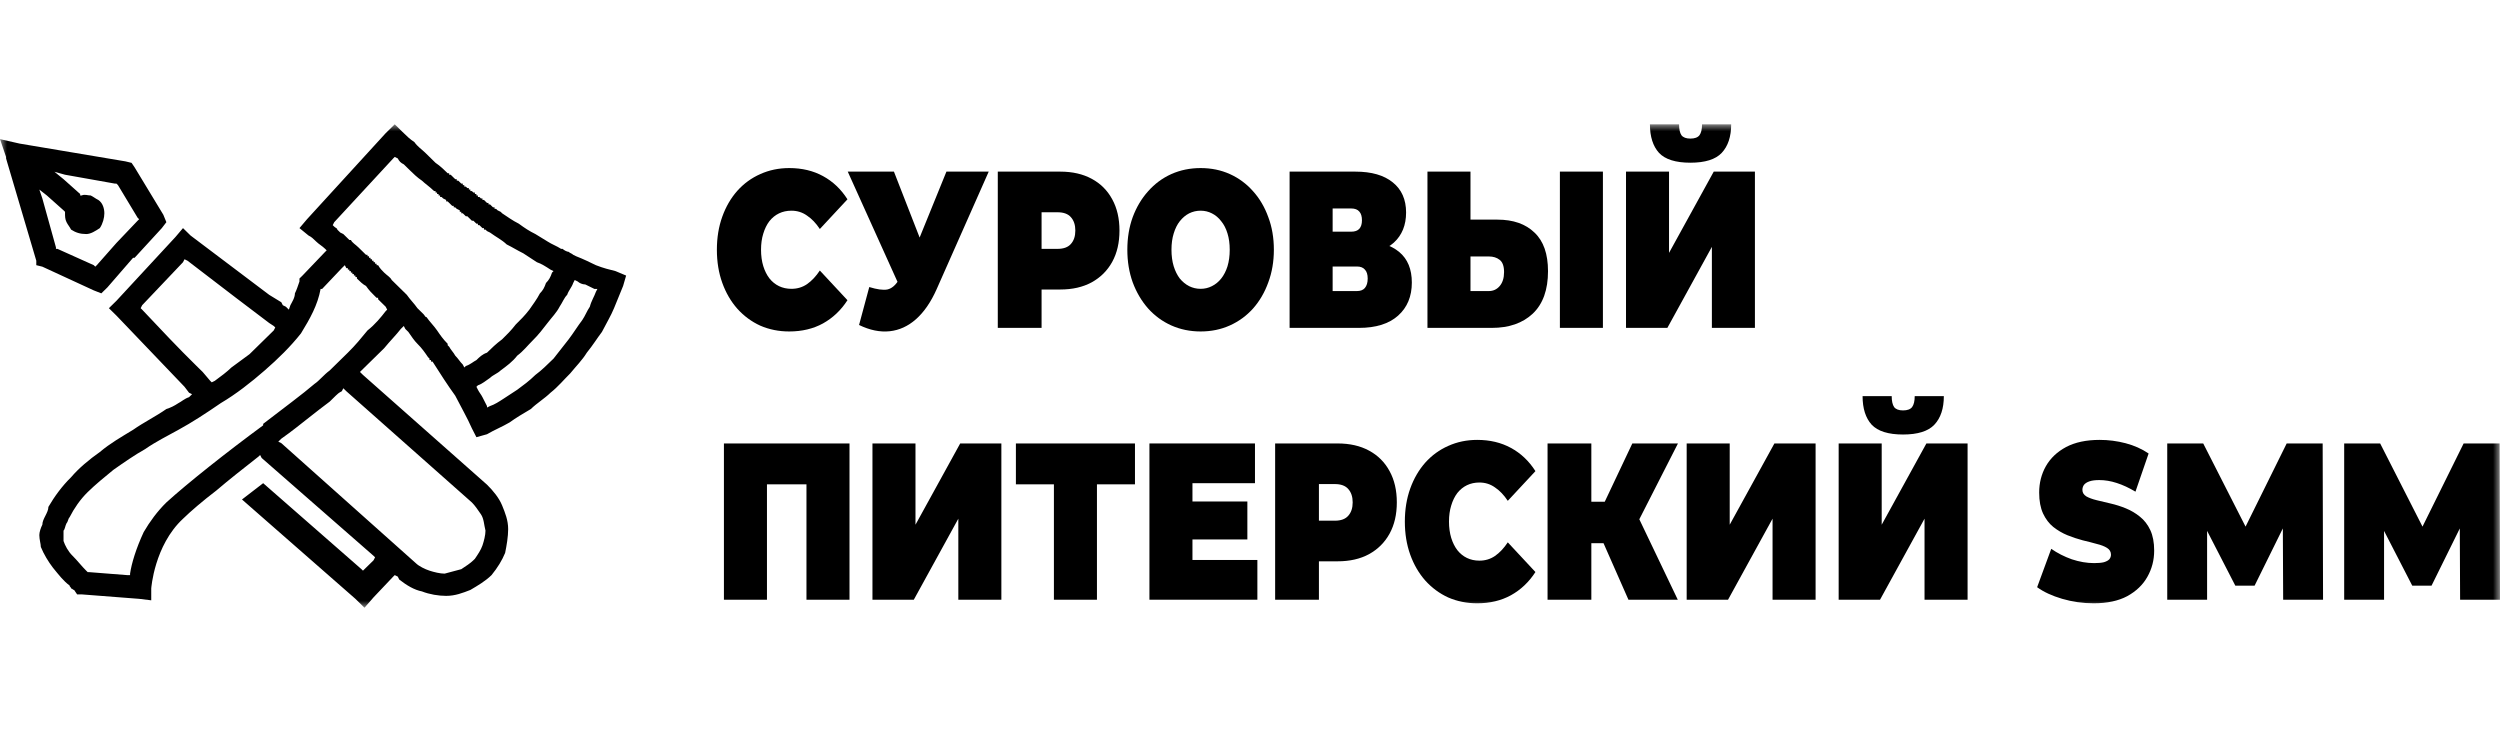 <?xml version="1.0" encoding="UTF-8"?> <svg xmlns="http://www.w3.org/2000/svg" width="181" height="53" viewBox="0 0 181 53" fill="none"> <mask id="mask0_142_4775" style="mask-type:luminance" maskUnits="userSpaceOnUse" x="0" y="9" width="181" height="35"> <path d="M181 9H0V44H181V9Z" fill="white"></path> </mask> <g mask="url(#mask0_142_4775)"> <path d="M24.418 16.623C24.418 16.515 24.308 16.515 24.199 16.408L24.09 16.301L24.199 16.086L28.47 11.469L28.579 11.362L28.798 11.469C28.907 11.684 29.017 11.791 29.236 11.899C29.345 12.006 29.455 12.114 29.674 12.328C29.893 12.543 30.221 12.865 30.55 13.08C30.769 13.294 31.097 13.509 31.426 13.831H31.535V13.939H31.645V14.046H31.754V14.153H31.864V14.261H31.973L32.083 14.368L32.302 14.476V14.583H32.411L32.521 14.69L32.63 14.797L32.74 14.905H32.849V15.012H32.959L33.068 15.12L33.287 15.227V15.334H33.397V15.442H33.506L33.616 15.549L33.725 15.656H33.835L33.944 15.764L34.054 15.871L34.163 15.979H34.273L34.382 16.086L34.492 16.193H34.601V16.301H34.711L34.82 16.408L34.93 16.515H35.039V16.623H35.149L35.258 16.73L35.477 16.837C35.915 17.16 36.353 17.374 36.682 17.696C37.12 17.911 37.448 18.126 37.886 18.34C38.215 18.555 38.543 18.77 38.872 18.985C39.2 19.092 39.529 19.307 39.857 19.521L40.076 19.629L39.967 19.736C39.857 20.058 39.748 20.273 39.529 20.488C39.419 20.81 39.31 21.024 39.091 21.239C38.872 21.669 38.543 22.098 38.324 22.42C37.996 22.85 37.667 23.172 37.339 23.494C37.01 23.923 36.682 24.245 36.353 24.567C35.915 24.89 35.587 25.212 35.258 25.534C34.93 25.641 34.711 25.856 34.492 26.071C34.273 26.178 34.054 26.393 33.725 26.5L33.616 26.607L33.506 26.393C33.287 26.178 33.178 25.963 32.959 25.748C32.849 25.534 32.63 25.319 32.521 25.104L32.411 24.997V24.89C32.083 24.567 31.864 24.245 31.645 23.923C31.426 23.601 31.097 23.279 30.878 22.957C30.769 22.957 30.769 22.85 30.659 22.742C30.55 22.635 30.55 22.635 30.44 22.528L30.331 22.42L30.221 22.313C30.002 21.991 29.674 21.669 29.455 21.347C29.126 21.024 28.798 20.703 28.579 20.488L28.47 20.38L28.36 20.273C28.25 20.058 28.032 19.951 27.812 19.736C27.703 19.629 27.484 19.414 27.375 19.199H27.265V19.092H27.155V18.985H27.046V18.877H26.936V18.77H26.827V18.663H26.718V18.555H26.608V18.448H26.498C26.279 18.233 26.17 18.126 25.951 17.911C25.732 17.696 25.513 17.589 25.404 17.374H25.294L24.856 16.945L24.637 16.837L24.418 16.623ZM34.382 40.457L34.273 40.564C34.054 40.779 33.725 40.994 33.397 41.209C32.959 41.316 32.63 41.423 32.192 41.531C31.864 41.531 31.426 41.423 31.097 41.316C30.769 41.209 30.331 40.994 30.112 40.779L20.367 32.083L20.148 31.976L20.367 31.761C21.133 31.224 21.79 30.687 22.338 30.258C22.885 29.828 23.433 29.399 23.87 29.077C23.98 28.969 24.09 28.862 24.308 28.647C24.418 28.54 24.527 28.433 24.747 28.325L24.856 28.11L25.075 28.325L34.163 36.377C34.382 36.592 34.601 36.914 34.82 37.236C35.039 37.558 35.039 37.988 35.149 38.417C35.149 38.739 35.039 39.169 34.93 39.491C34.82 39.813 34.601 40.135 34.382 40.457ZM35.258 35.089L26.279 27.144L26.061 26.929L26.17 26.822L26.389 26.607C26.827 26.178 27.375 25.641 27.812 25.212C28.25 24.675 28.688 24.245 29.017 23.816L29.236 23.601L29.345 23.816L29.564 24.031C29.783 24.353 30.002 24.675 30.221 24.89C30.55 25.212 30.769 25.534 30.988 25.856L31.097 25.963V26.071H31.207V26.178H31.316C31.864 27.037 32.411 27.896 32.959 28.647C33.397 29.506 33.835 30.258 34.163 31.009L34.492 31.653L35.258 31.439C35.806 31.117 36.353 30.902 36.901 30.58C37.339 30.258 37.886 29.936 38.434 29.613C38.872 29.184 39.419 28.862 39.857 28.433C40.405 28.003 40.843 27.466 41.281 27.037C41.719 26.5 42.157 26.071 42.485 25.534C42.923 24.997 43.252 24.46 43.58 24.031C43.909 23.387 44.237 22.85 44.456 22.313C44.675 21.776 44.894 21.239 45.113 20.703L45.332 19.951L44.566 19.629C44.128 19.521 43.69 19.414 43.142 19.199C42.704 18.985 42.266 18.77 41.719 18.555L41.5 18.448C41.39 18.34 41.281 18.34 41.171 18.233C41.062 18.233 40.843 18.126 40.733 18.018H40.624C40.295 17.804 39.967 17.696 39.638 17.482C39.31 17.267 39.091 17.16 38.762 16.945C38.324 16.73 37.996 16.515 37.558 16.193C37.12 15.979 36.682 15.656 36.353 15.442L36.244 15.334L36.025 15.227L35.915 15.12H35.806V15.012H35.696L35.587 14.905L35.477 14.797H35.368V14.69H35.258L35.149 14.583L35.039 14.476H34.93V14.368H34.82L34.711 14.261H34.601V14.153H34.492V14.046H34.382V13.939H34.273L34.163 13.831H34.054V13.724H33.944V13.617H33.835L33.725 13.509H33.616V13.402H33.506V13.294H33.397L33.287 13.187L33.178 13.08H33.068V12.972H32.959L32.849 12.865L32.74 12.758L32.63 12.65H32.521V12.543H32.411C32.192 12.328 31.864 12.006 31.535 11.791C31.316 11.577 30.988 11.255 30.769 11.04C30.55 10.825 30.221 10.61 30.002 10.288C29.674 10.074 29.455 9.859 29.126 9.537L28.579 9L27.922 9.644L22.228 15.871L21.681 16.515L22.338 17.052C22.557 17.16 22.666 17.267 22.885 17.482C23.104 17.696 23.323 17.804 23.542 18.018L23.651 18.126L23.542 18.233L21.9 19.951L21.681 20.166V20.38C21.571 20.703 21.462 21.024 21.352 21.239C21.352 21.561 21.133 21.883 21.024 22.098L20.914 22.42L20.695 22.206L20.476 22.098L20.367 21.883L19.491 21.347L13.797 17.052L13.249 16.515L12.702 17.16L8.431 21.776L7.884 22.313L8.431 22.85L13.359 28.003L13.687 28.433L13.906 28.54L13.687 28.755C13.359 28.862 13.14 29.077 12.921 29.184C12.592 29.399 12.373 29.506 12.045 29.613C11.278 30.15 10.402 30.58 9.636 31.117C8.76 31.653 7.993 32.083 7.227 32.727C6.46 33.264 5.694 33.908 5.146 34.552C4.489 35.196 3.942 35.948 3.504 36.699C3.504 36.914 3.394 37.129 3.285 37.344C3.175 37.558 3.066 37.773 3.066 37.988C2.956 38.203 2.847 38.525 2.847 38.739C2.847 39.061 2.956 39.383 2.956 39.598C3.175 40.135 3.504 40.672 3.832 41.101C4.27 41.638 4.599 42.068 5.037 42.39C5.037 42.497 5.146 42.497 5.146 42.604C5.256 42.604 5.256 42.712 5.365 42.712L5.584 43.034H5.913L10.074 43.356L10.95 43.463V42.604C10.95 42.604 11.169 39.491 13.249 37.558C13.797 37.022 14.673 36.27 15.658 35.518C16.534 34.767 17.629 33.908 18.724 33.049L18.834 32.942L18.943 33.156L27.046 40.242L27.155 40.35L27.046 40.564L26.389 41.209L26.279 41.316L26.17 41.209L19.053 34.982L17.52 36.163L25.732 43.356L26.389 44L27.046 43.248L28.47 41.745L28.579 41.638L28.798 41.745L28.907 41.96C29.455 42.39 30.002 42.712 30.55 42.819C31.097 43.034 31.754 43.141 32.302 43.141C32.959 43.141 33.506 42.926 34.054 42.712C34.601 42.39 35.149 42.068 35.587 41.638C36.025 41.101 36.353 40.564 36.572 40.028C36.682 39.491 36.791 38.847 36.791 38.31C36.791 37.666 36.572 37.129 36.353 36.592C36.135 36.055 35.696 35.518 35.258 35.089ZM19.491 23.387L19.819 23.601L19.929 23.709L19.819 23.923C19.491 24.245 19.272 24.46 18.943 24.782C18.615 25.104 18.396 25.319 18.067 25.641C17.629 25.963 17.191 26.285 16.753 26.607C16.425 26.929 15.987 27.252 15.549 27.574L15.33 27.681L15.22 27.574L14.673 26.929L14.235 26.5C12.921 25.212 11.607 23.816 10.293 22.42L10.183 22.313L10.293 22.098L13.249 18.985L13.359 18.77L13.578 18.877L17.082 21.561L19.491 23.387ZM6.57 14.153C6.351 14.153 6.132 14.046 5.913 14.153H5.803V14.046L4.599 12.972L3.942 12.436L4.708 12.65L8.322 13.294H8.431L8.541 13.402L9.964 15.764L10.074 15.871L9.964 15.979L8.431 17.589L7.008 19.199L6.898 19.307L6.789 19.199L4.161 18.018H4.051V17.911L3.066 14.368L2.847 13.724L3.394 14.153L4.599 15.227L4.708 15.334V15.442C4.708 15.656 4.708 15.871 4.818 16.086C4.927 16.301 5.037 16.408 5.146 16.623C5.475 16.837 5.803 16.945 6.241 16.945C6.57 16.945 6.898 16.73 7.227 16.515C7.446 16.193 7.555 15.764 7.555 15.442C7.555 15.12 7.446 14.69 7.117 14.476C6.898 14.368 6.789 14.261 6.57 14.153ZM9.088 11.684L1.423 10.396L0 10.074L0.438 11.362V11.469L2.628 18.877V19.199L3.066 19.307L6.789 21.024L7.336 21.239L7.774 20.81L9.636 18.663H9.745L11.716 16.515L12.045 16.086L11.826 15.549L9.745 12.114L9.526 11.791L9.088 11.684ZM23.323 20.917L24.747 19.414L24.965 19.199L25.075 19.414H25.184V19.521H25.294V19.629H25.404V19.736H25.513V19.844H25.622V19.951H25.732V20.058H25.841V20.166C26.061 20.38 26.279 20.595 26.498 20.703C26.718 21.024 26.936 21.239 27.155 21.454L27.265 21.561H27.375V21.669C27.484 21.776 27.593 21.883 27.703 21.991C27.812 22.098 27.922 22.206 27.922 22.206L28.032 22.42L27.922 22.528C27.593 22.957 27.155 23.494 26.608 23.923C26.17 24.46 25.732 24.997 25.184 25.534C24.747 25.963 24.308 26.393 23.87 26.822C23.433 27.144 23.104 27.574 22.776 27.788C21.9 28.54 20.586 29.506 19.053 30.687V30.794C16.425 32.727 13.578 34.982 12.045 36.377C11.388 37.022 10.84 37.773 10.402 38.525C9.855 39.706 9.526 40.779 9.417 41.531V41.638H9.198L6.46 41.423H6.351L6.241 41.316C5.913 40.994 5.584 40.564 5.256 40.242C4.927 39.92 4.708 39.491 4.599 39.169C4.599 39.061 4.599 38.847 4.599 38.739C4.599 38.632 4.599 38.525 4.599 38.417C4.708 38.31 4.708 38.095 4.818 37.88C4.927 37.773 4.927 37.558 5.037 37.451C5.365 36.807 5.803 36.163 6.351 35.626C6.898 35.089 7.555 34.552 8.212 34.015C8.979 33.478 9.745 32.942 10.512 32.512C11.278 31.976 12.154 31.546 12.921 31.117C13.906 30.58 14.892 29.936 15.987 29.184C17.082 28.54 18.177 27.681 19.162 26.822C20.148 25.963 21.024 25.104 21.79 24.138C22.447 23.064 22.995 22.098 23.213 20.917H23.323ZM34.93 28.755C34.82 28.54 34.711 28.433 34.601 28.218L34.492 28.003L34.601 27.896C34.93 27.788 35.149 27.574 35.477 27.359C35.696 27.144 36.025 27.037 36.244 26.822C36.682 26.5 37.12 26.178 37.448 25.748C37.886 25.426 38.215 24.997 38.543 24.675C38.981 24.245 39.31 23.816 39.638 23.387C39.967 22.957 40.295 22.635 40.514 22.206C40.733 21.883 40.843 21.561 41.062 21.347C41.171 21.024 41.39 20.81 41.5 20.488L41.609 20.273L41.828 20.38C41.938 20.488 42.157 20.595 42.376 20.595C42.595 20.703 42.814 20.81 43.033 20.917H43.252L43.142 21.132C43.033 21.454 42.814 21.776 42.704 22.206C42.485 22.528 42.376 22.85 42.157 23.172C41.828 23.601 41.5 24.138 41.171 24.567C40.843 24.997 40.405 25.534 40.076 25.963C39.638 26.393 39.2 26.822 38.762 27.144C38.324 27.574 37.886 27.896 37.448 28.218C37.12 28.433 36.791 28.647 36.463 28.862C36.135 29.077 35.806 29.291 35.477 29.399L35.258 29.506V29.399C35.149 29.184 35.039 28.969 34.93 28.755Z" fill="black"></path> <path d="M57.14 23.998C56.388 23.998 55.689 23.858 55.045 23.578C54.409 23.287 53.854 22.877 53.38 22.349C52.914 21.821 52.551 21.196 52.292 20.475C52.032 19.753 51.902 18.955 51.902 18.083C51.902 17.21 52.032 16.413 52.292 15.691C52.551 14.969 52.914 14.344 53.38 13.816C53.854 13.288 54.409 12.884 55.045 12.604C55.689 12.313 56.388 12.168 57.14 12.168C58.062 12.168 58.876 12.361 59.584 12.749C60.3 13.137 60.891 13.697 61.356 14.43L59.356 16.58C59.078 16.159 58.769 15.836 58.429 15.61C58.098 15.373 57.721 15.254 57.301 15.254C56.97 15.254 56.669 15.319 56.401 15.448C56.133 15.578 55.9 15.766 55.703 16.014C55.515 16.262 55.367 16.564 55.26 16.919C55.152 17.264 55.099 17.652 55.099 18.083C55.099 18.514 55.152 18.907 55.26 19.262C55.367 19.607 55.515 19.904 55.703 20.151C55.9 20.399 56.133 20.588 56.401 20.717C56.669 20.846 56.97 20.911 57.301 20.911C57.721 20.911 58.098 20.798 58.429 20.572C58.769 20.334 59.078 20.006 59.356 19.586L61.356 21.735C60.891 22.457 60.3 23.017 59.584 23.416C58.876 23.804 58.062 23.998 57.14 23.998Z" fill="black"></path> <path d="M62.935 20.782C63.49 20.954 63.924 21.014 64.237 20.96C64.551 20.895 64.828 20.663 65.07 20.265L65.527 19.489L65.795 19.133L68.521 12.426H71.583L67.81 20.944C67.398 21.87 66.901 22.592 66.319 23.109C65.746 23.616 65.11 23.907 64.412 23.982C63.714 24.057 62.975 23.907 62.196 23.529L62.935 20.782ZM65.755 22.123L61.377 12.426H64.721L67.474 19.489L65.755 22.123Z" fill="black"></path> <path d="M72.24 23.739V12.426H76.766C77.643 12.426 78.4 12.599 79.036 12.943C79.68 13.288 80.177 13.784 80.526 14.43C80.875 15.066 81.05 15.82 81.05 16.693C81.05 17.566 80.875 18.32 80.526 18.956C80.177 19.591 79.68 20.087 79.036 20.442C78.4 20.787 77.643 20.96 76.766 20.96H74L75.41 19.327V23.739H72.24ZM75.41 19.747L74 18.018H76.564C77.003 18.018 77.326 17.9 77.532 17.663C77.746 17.426 77.854 17.102 77.854 16.693C77.854 16.284 77.746 15.96 77.532 15.723C77.326 15.486 77.003 15.368 76.564 15.368H74L75.41 13.638V19.747Z" fill="black"></path> <path d="M86.924 23.998C86.162 23.998 85.455 23.852 84.802 23.561C84.157 23.271 83.598 22.861 83.123 22.333C82.648 21.794 82.277 21.164 82.008 20.442C81.749 19.72 81.619 18.934 81.619 18.083C81.619 17.221 81.749 16.434 82.008 15.723C82.277 15.001 82.648 14.376 83.123 13.848C83.598 13.31 84.157 12.895 84.802 12.604C85.455 12.313 86.162 12.168 86.924 12.168C87.693 12.168 88.401 12.313 89.045 12.604C89.69 12.895 90.249 13.31 90.724 13.848C91.199 14.376 91.566 15.001 91.825 15.723C92.094 16.434 92.228 17.221 92.228 18.083C92.228 18.934 92.094 19.72 91.825 20.442C91.566 21.164 91.199 21.794 90.724 22.333C90.249 22.861 89.69 23.271 89.045 23.561C88.401 23.852 87.693 23.998 86.924 23.998ZM86.924 20.911C87.219 20.911 87.492 20.846 87.743 20.717C88.002 20.588 88.226 20.404 88.414 20.168C88.611 19.92 88.763 19.623 88.871 19.279C88.978 18.923 89.032 18.524 89.032 18.083C89.032 17.641 88.978 17.248 88.871 16.903C88.763 16.547 88.611 16.251 88.414 16.014C88.226 15.766 88.002 15.578 87.743 15.448C87.492 15.319 87.219 15.254 86.924 15.254C86.628 15.254 86.351 15.319 86.091 15.448C85.84 15.578 85.616 15.766 85.419 16.014C85.231 16.251 85.084 16.547 84.976 16.903C84.869 17.248 84.815 17.641 84.815 18.083C84.815 18.524 84.869 18.923 84.976 19.279C85.084 19.623 85.231 19.92 85.419 20.168C85.616 20.404 85.84 20.588 86.091 20.717C86.351 20.846 86.628 20.911 86.924 20.911Z" fill="black"></path> <path d="M93.367 23.739V12.426H98.135C99.298 12.426 100.198 12.685 100.834 13.202C101.479 13.719 101.801 14.447 101.801 15.384C101.801 16.3 101.505 17.027 100.915 17.566C100.324 18.094 99.527 18.358 98.524 18.358L98.793 17.485C99.858 17.485 100.695 17.738 101.304 18.244C101.913 18.751 102.217 19.489 102.217 20.459C102.217 21.461 101.886 22.258 101.223 22.851C100.561 23.443 99.616 23.739 98.39 23.739H93.367ZM96.483 21.073H98.242C98.502 21.073 98.694 20.997 98.82 20.846C98.954 20.685 99.021 20.459 99.021 20.168C99.021 19.877 98.954 19.661 98.82 19.521C98.694 19.37 98.502 19.295 98.242 19.295H96.483V21.073ZM96.483 16.774H97.826C98.094 16.774 98.291 16.704 98.416 16.564C98.542 16.424 98.605 16.219 98.605 15.95C98.605 15.669 98.542 15.459 98.416 15.319C98.291 15.168 98.094 15.093 97.826 15.093H96.483V16.774Z" fill="black"></path> <path d="M108.411 15.901C109.557 15.901 110.451 16.213 111.096 16.838C111.75 17.453 112.076 18.384 112.076 19.634C112.076 20.981 111.71 22.005 110.975 22.705C110.241 23.395 109.252 23.739 108.007 23.739H103.348V12.426H106.463V15.901H108.411ZM107.793 21.073C108.106 21.073 108.366 20.954 108.572 20.717C108.786 20.469 108.894 20.13 108.894 19.699C108.894 19.268 108.786 18.972 108.572 18.81C108.366 18.648 108.106 18.568 107.793 18.568H106.463V21.073H107.793ZM112.936 23.739V12.426H116.051V23.739H112.936Z" fill="black"></path> <path d="M117.723 23.739V12.426H120.838V18.309L124.075 12.426H127.056V23.739H123.94V17.873L120.717 23.739H117.723ZM122.383 11.78C121.318 11.78 120.561 11.543 120.113 11.069C119.674 10.584 119.455 9.894 119.455 9H121.564C121.564 9.356 121.622 9.62 121.738 9.792C121.863 9.954 122.079 10.034 122.383 10.034C122.696 10.034 122.915 9.954 123.041 9.792C123.166 9.62 123.228 9.356 123.228 9H125.337C125.337 9.894 125.108 10.584 124.652 11.069C124.205 11.543 123.448 11.78 122.383 11.78Z" fill="black"></path> <path d="M52.412 43.419V32.106H61.504V43.419H58.388V34.255L59.073 35.064H54.843L55.528 34.255V43.419H52.412Z" fill="black"></path> <path d="M63.166 43.419V32.106H66.281V37.989L69.518 32.106H72.499V43.419H69.383V37.552L66.16 43.419H63.166Z" fill="black"></path> <path d="M76.303 43.419V34.239L76.988 35.064H73.551V32.106H82.172V35.064H78.734L79.419 34.239V43.419H76.303Z" fill="black"></path> <path d="M86.12 36.308H90.309V39.056H86.12V36.308ZM86.334 40.542H91.034V43.419H83.219V32.106H90.86V34.983H86.334V40.542Z" fill="black"></path> <path d="M92.32 43.419V32.106H96.846C97.724 32.106 98.48 32.278 99.116 32.623C99.76 32.968 100.257 33.464 100.606 34.11C100.955 34.746 101.13 35.5 101.13 36.373C101.13 37.245 100.955 38 100.606 38.635C100.257 39.271 99.76 39.767 99.116 40.122C98.48 40.467 97.724 40.639 96.846 40.639H94.08L95.49 39.007V43.419H92.32ZM95.49 39.427L94.08 37.698H96.645C97.083 37.698 97.406 37.579 97.612 37.342C97.826 37.105 97.934 36.782 97.934 36.373C97.934 35.963 97.826 35.64 97.612 35.403C97.406 35.166 97.083 35.047 96.645 35.047H94.08L95.49 33.318V39.427Z" fill="black"></path> <path d="M106.948 43.678C106.196 43.678 105.498 43.538 104.853 43.258C104.217 42.967 103.663 42.557 103.188 42.029C102.723 41.502 102.36 40.877 102.1 40.155C101.841 39.433 101.711 38.636 101.711 37.763C101.711 36.89 101.841 36.093 102.1 35.371C102.36 34.649 102.723 34.024 103.188 33.496C103.663 32.968 104.217 32.564 104.853 32.284C105.498 31.993 106.196 31.848 106.948 31.848C107.87 31.848 108.685 32.042 109.392 32.429C110.109 32.817 110.699 33.378 111.165 34.11L109.164 36.26C108.886 35.84 108.577 35.516 108.237 35.29C107.906 35.053 107.53 34.934 107.109 34.934C106.778 34.934 106.478 34.999 106.209 35.128C105.941 35.258 105.708 35.446 105.511 35.694C105.323 35.942 105.175 36.244 105.068 36.599C104.961 36.944 104.907 37.332 104.907 37.763C104.907 38.194 104.961 38.587 105.068 38.943C105.175 39.287 105.323 39.584 105.511 39.831C105.708 40.079 105.941 40.268 106.209 40.397C106.478 40.526 106.778 40.591 107.109 40.591C107.53 40.591 107.906 40.478 108.237 40.252C108.577 40.015 108.886 39.686 109.164 39.266L111.165 41.415C110.699 42.137 110.109 42.698 109.392 43.096C108.685 43.484 107.87 43.678 106.948 43.678Z" fill="black"></path> <path d="M117.899 43.419L115.562 38.118L118.086 36.34L121.471 43.419H117.899ZM112.043 43.419V32.106H115.213V43.419H112.043ZM114.3 39.33V36.324H117.858V39.33H114.3ZM118.395 38.167L115.481 37.811L118.18 32.106H121.484L118.395 38.167Z" fill="black"></path> <path d="M122.115 43.419V32.106H125.231V37.989L128.467 32.106H131.449V43.419H128.333V37.552L125.11 43.419H122.115Z" fill="black"></path> <path d="M133.119 43.419V32.106H136.235V37.989L139.471 32.106H142.453V43.419H139.336V37.552L136.114 43.419H133.119ZM137.779 31.459C136.714 31.459 135.957 31.222 135.509 30.748C135.07 30.264 134.851 29.574 134.851 28.68H136.959C136.959 29.035 137.018 29.299 137.134 29.472C137.259 29.633 137.475 29.714 137.779 29.714C138.092 29.714 138.311 29.633 138.437 29.472C138.562 29.299 138.625 29.035 138.625 28.68H140.734C140.734 29.574 140.505 30.264 140.048 30.748C139.6 31.222 138.845 31.459 137.779 31.459Z" fill="black"></path> <path d="M151.585 43.678C150.798 43.678 150.037 43.57 149.302 43.355C148.568 43.139 147.964 42.859 147.488 42.514L148.51 39.735C148.957 40.047 149.454 40.3 150 40.494C150.555 40.677 151.092 40.769 151.612 40.769C151.917 40.769 152.153 40.747 152.324 40.704C152.502 40.65 152.633 40.58 152.712 40.494C152.794 40.397 152.834 40.284 152.834 40.155C152.834 39.95 152.74 39.788 152.552 39.67C152.363 39.551 152.112 39.454 151.799 39.379C151.495 39.293 151.16 39.207 150.792 39.12C150.425 39.023 150.054 38.9 149.678 38.749C149.311 38.598 148.971 38.398 148.657 38.151C148.352 37.903 148.107 37.58 147.919 37.181C147.73 36.772 147.636 36.265 147.636 35.662C147.636 34.962 147.798 34.326 148.12 33.755C148.451 33.173 148.939 32.71 149.584 32.365C150.238 32.02 151.047 31.848 152.015 31.848C152.65 31.848 153.277 31.928 153.895 32.09C154.513 32.252 155.068 32.499 155.56 32.834L154.607 35.597C154.14 35.317 153.688 35.107 153.25 34.967C152.82 34.827 152.399 34.757 151.988 34.757C151.683 34.757 151.441 34.789 151.263 34.854C151.083 34.918 150.954 35.005 150.873 35.112C150.802 35.22 150.766 35.339 150.766 35.468C150.766 35.662 150.86 35.818 151.047 35.937C151.235 36.044 151.482 36.136 151.786 36.211C152.099 36.287 152.44 36.367 152.807 36.454C153.184 36.54 153.555 36.658 153.921 36.809C154.288 36.96 154.624 37.159 154.929 37.407C155.242 37.655 155.493 37.978 155.681 38.377C155.868 38.776 155.962 39.271 155.962 39.864C155.962 40.553 155.797 41.189 155.465 41.771C155.143 42.342 154.66 42.805 154.015 43.161C153.371 43.506 152.56 43.678 151.585 43.678Z" fill="black"></path> <path d="M156.908 43.419V32.106H159.513L163.273 39.492H161.904L165.556 32.106H168.161L168.189 43.419H165.301L165.274 37.342H165.73L163.233 42.401H161.837L159.231 37.342H159.794V43.419H156.908Z" fill="black"></path> <path d="M169.719 43.419V32.106H172.324L176.084 39.492H174.714L178.367 32.106H180.972L180.999 43.419H178.112L178.085 37.342H178.542L176.044 42.401H174.647L172.042 37.342H172.606V43.419H169.719Z" fill="black"></path> </g> </svg> 
